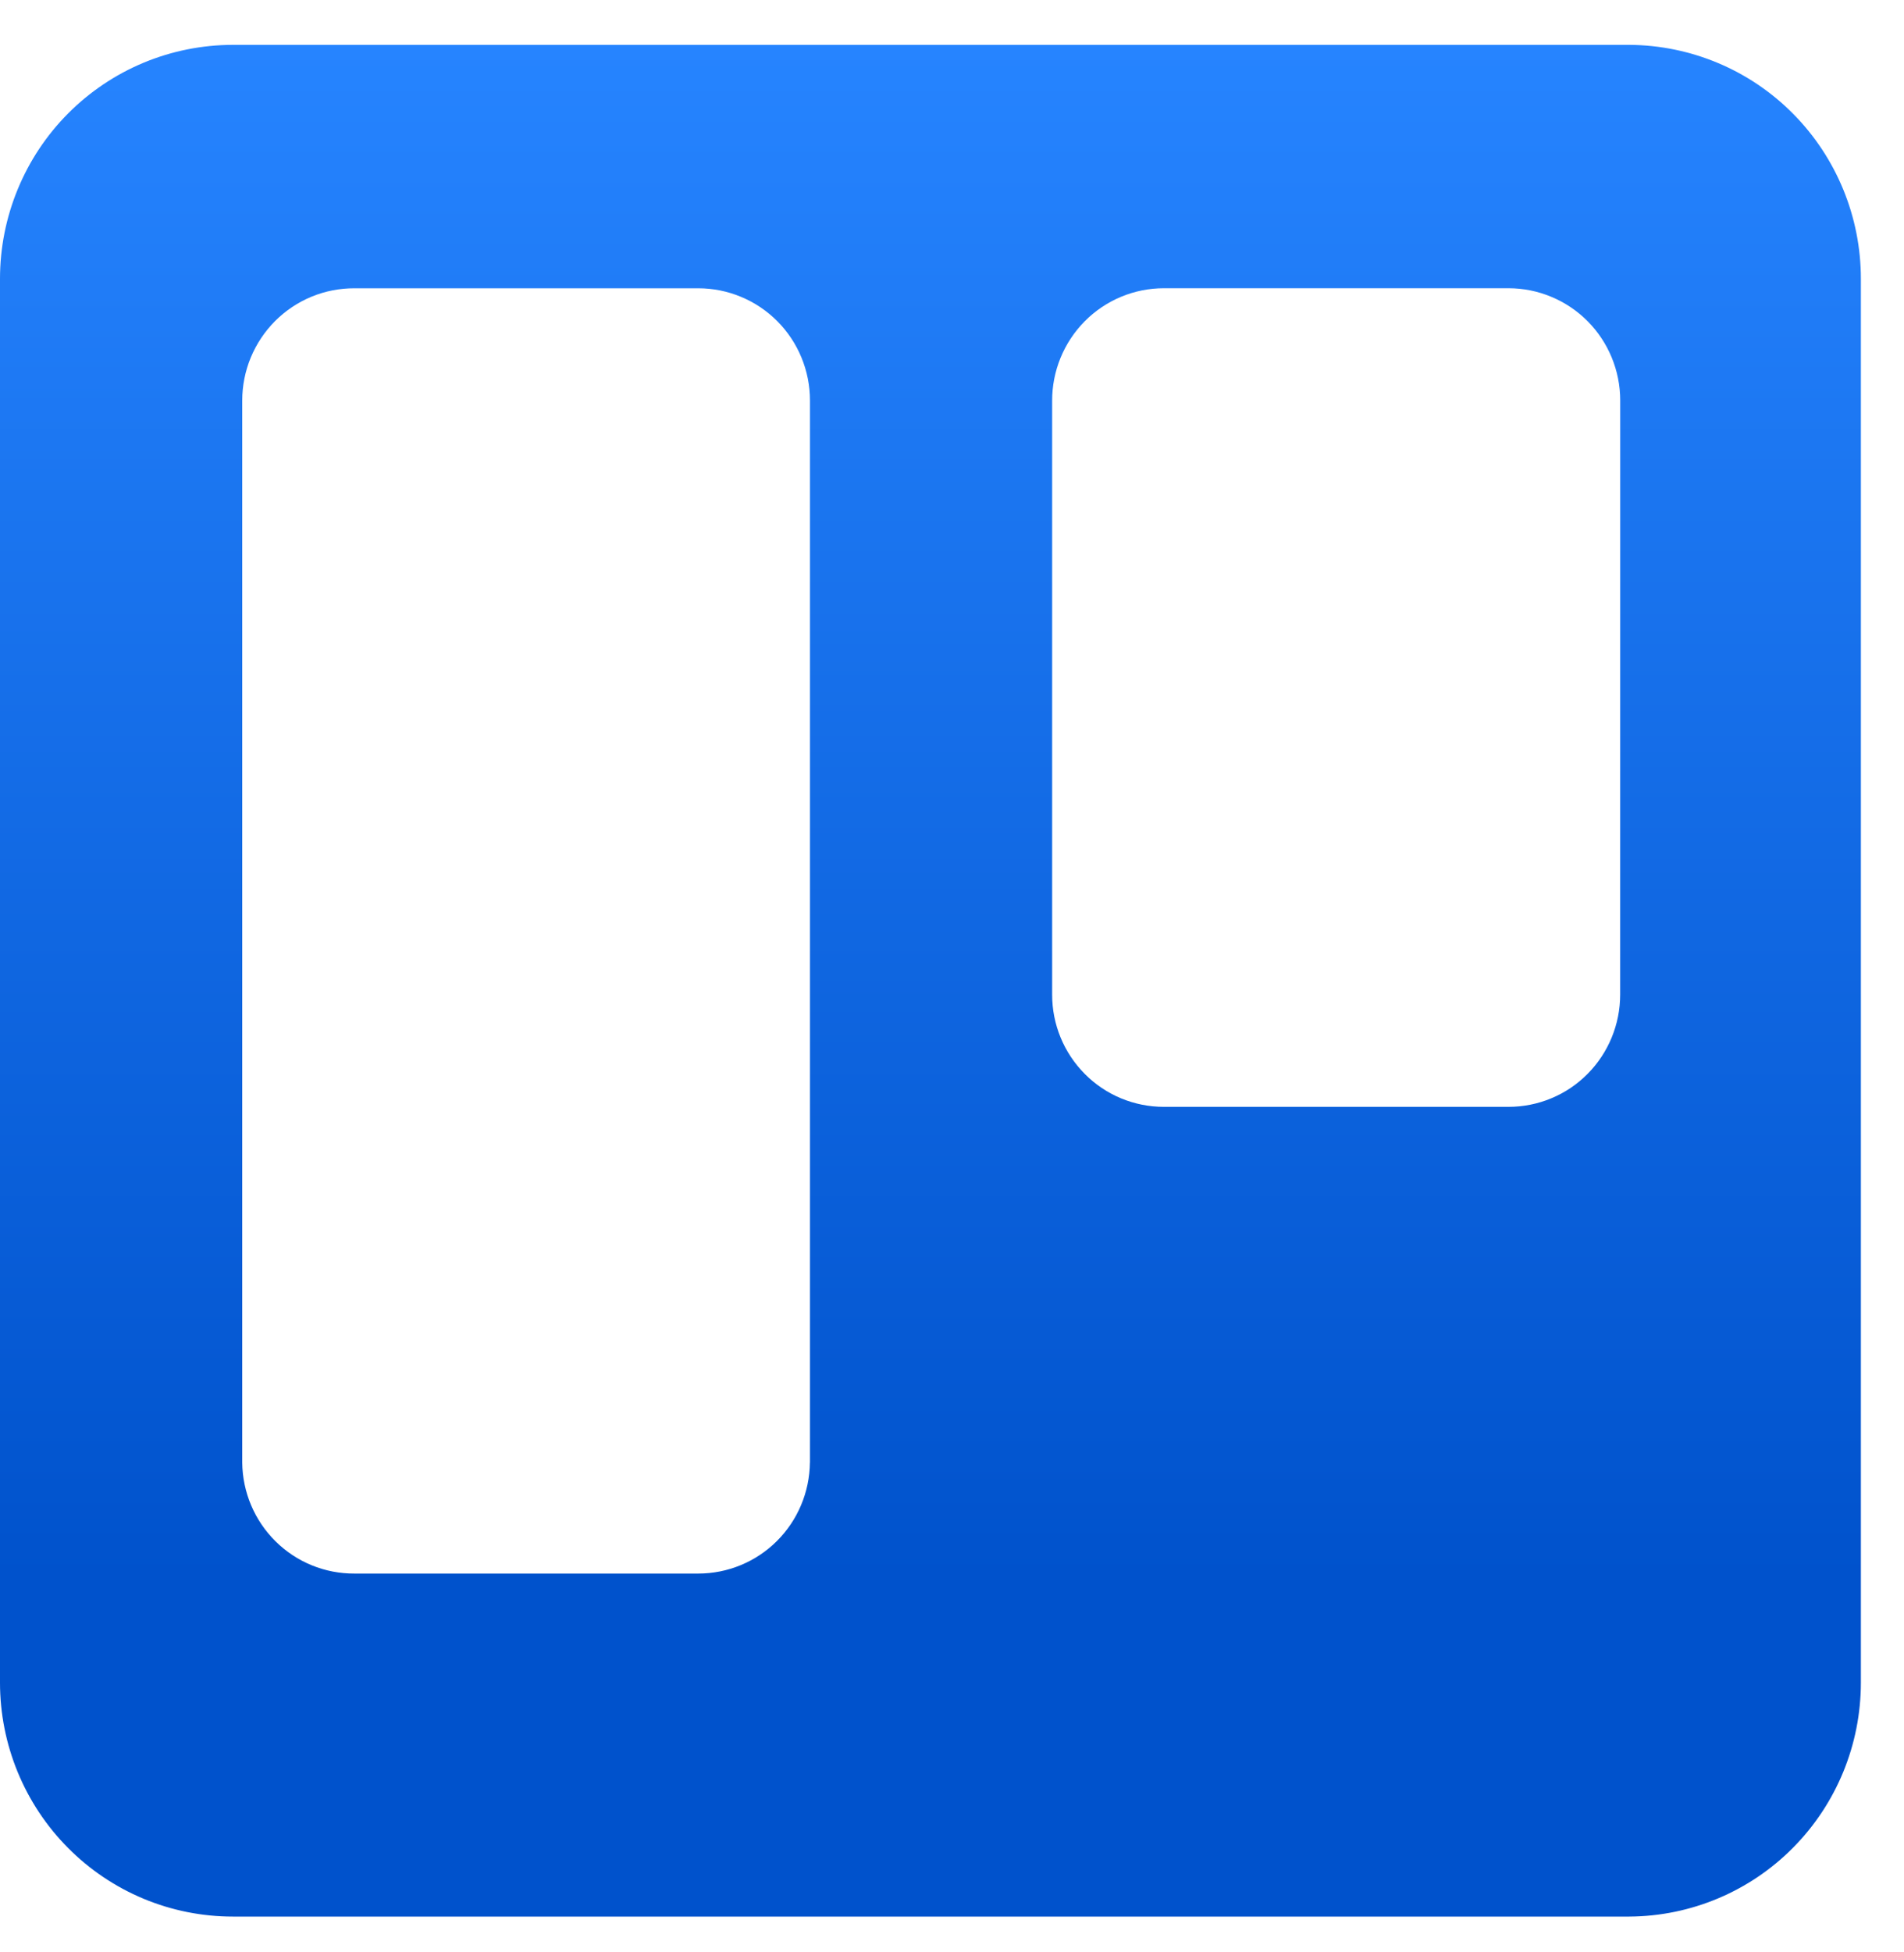 <svg width="40" height="41" viewBox="0 0 40 41" fill="none" xmlns="http://www.w3.org/2000/svg">
<g clip-path="url(#clip0_2891_182)">
<path d="M34.229 0.942H4.89C4.247 0.943 3.611 1.07 3.017 1.317C2.424 1.564 1.885 1.926 1.432 2.381C0.515 3.302 0 4.552 0 5.855V35.335C0 36.638 0.515 37.888 1.432 38.809C1.885 39.265 2.424 39.627 3.017 39.874C3.611 40.121 4.247 40.248 4.89 40.248H34.229C35.523 40.241 36.761 39.72 37.671 38.8C38.583 37.879 39.094 36.633 39.094 35.335V5.855C39.094 4.556 38.582 3.31 37.671 2.39C36.761 1.47 35.523 0.95 34.229 0.942ZM17.015 30.714C17.008 31.335 16.758 31.928 16.319 32.364C15.881 32.8 15.287 33.045 14.669 33.045H7.447C6.826 33.048 6.23 32.805 5.789 32.368C5.347 31.931 5.095 31.336 5.089 30.713V8.411C5.089 8.1 5.15 7.793 5.269 7.506C5.388 7.22 5.562 6.96 5.781 6.74C6 6.521 6.26 6.348 6.546 6.23C6.832 6.112 7.138 6.053 7.447 6.054H14.67C14.978 6.054 15.284 6.115 15.568 6.234C15.853 6.352 16.112 6.526 16.329 6.744C16.769 7.186 17.016 7.785 17.016 8.411V30.714H17.015ZM34.037 20.887C34.037 21.512 33.79 22.112 33.35 22.554C33.133 22.773 32.874 22.947 32.589 23.065C32.305 23.183 31.999 23.244 31.691 23.244H24.45C24.142 23.244 23.836 23.183 23.552 23.065C23.267 22.947 23.008 22.773 22.791 22.554C22.35 22.111 22.103 21.512 22.104 20.887V8.417C22.103 8.107 22.163 7.8 22.281 7.513C22.398 7.227 22.571 6.966 22.789 6.746C23.007 6.526 23.266 6.352 23.551 6.233C23.836 6.114 24.142 6.053 24.45 6.053H31.692C32 6.053 32.306 6.114 32.59 6.233C32.875 6.351 33.134 6.525 33.351 6.743C33.791 7.185 34.038 7.784 34.038 8.41L34.037 20.887Z" fill="url(#paint0_linear_2891_182)"/>
</g>
<defs>
<linearGradient id="paint0_linear_2891_182" x1="19.56" y1="40.254" x2="19.56" y2="0.942" gradientUnits="userSpaceOnUse">
<stop offset="0.18" stop-color="#0052CC"/>
<stop offset="1" stop-color="#2684FF"/>
</linearGradient>
<clipPath id="clip0_2891_182">
<rect width="40" height="41" fill="white"/>
</clipPath>
</defs>
</svg>
